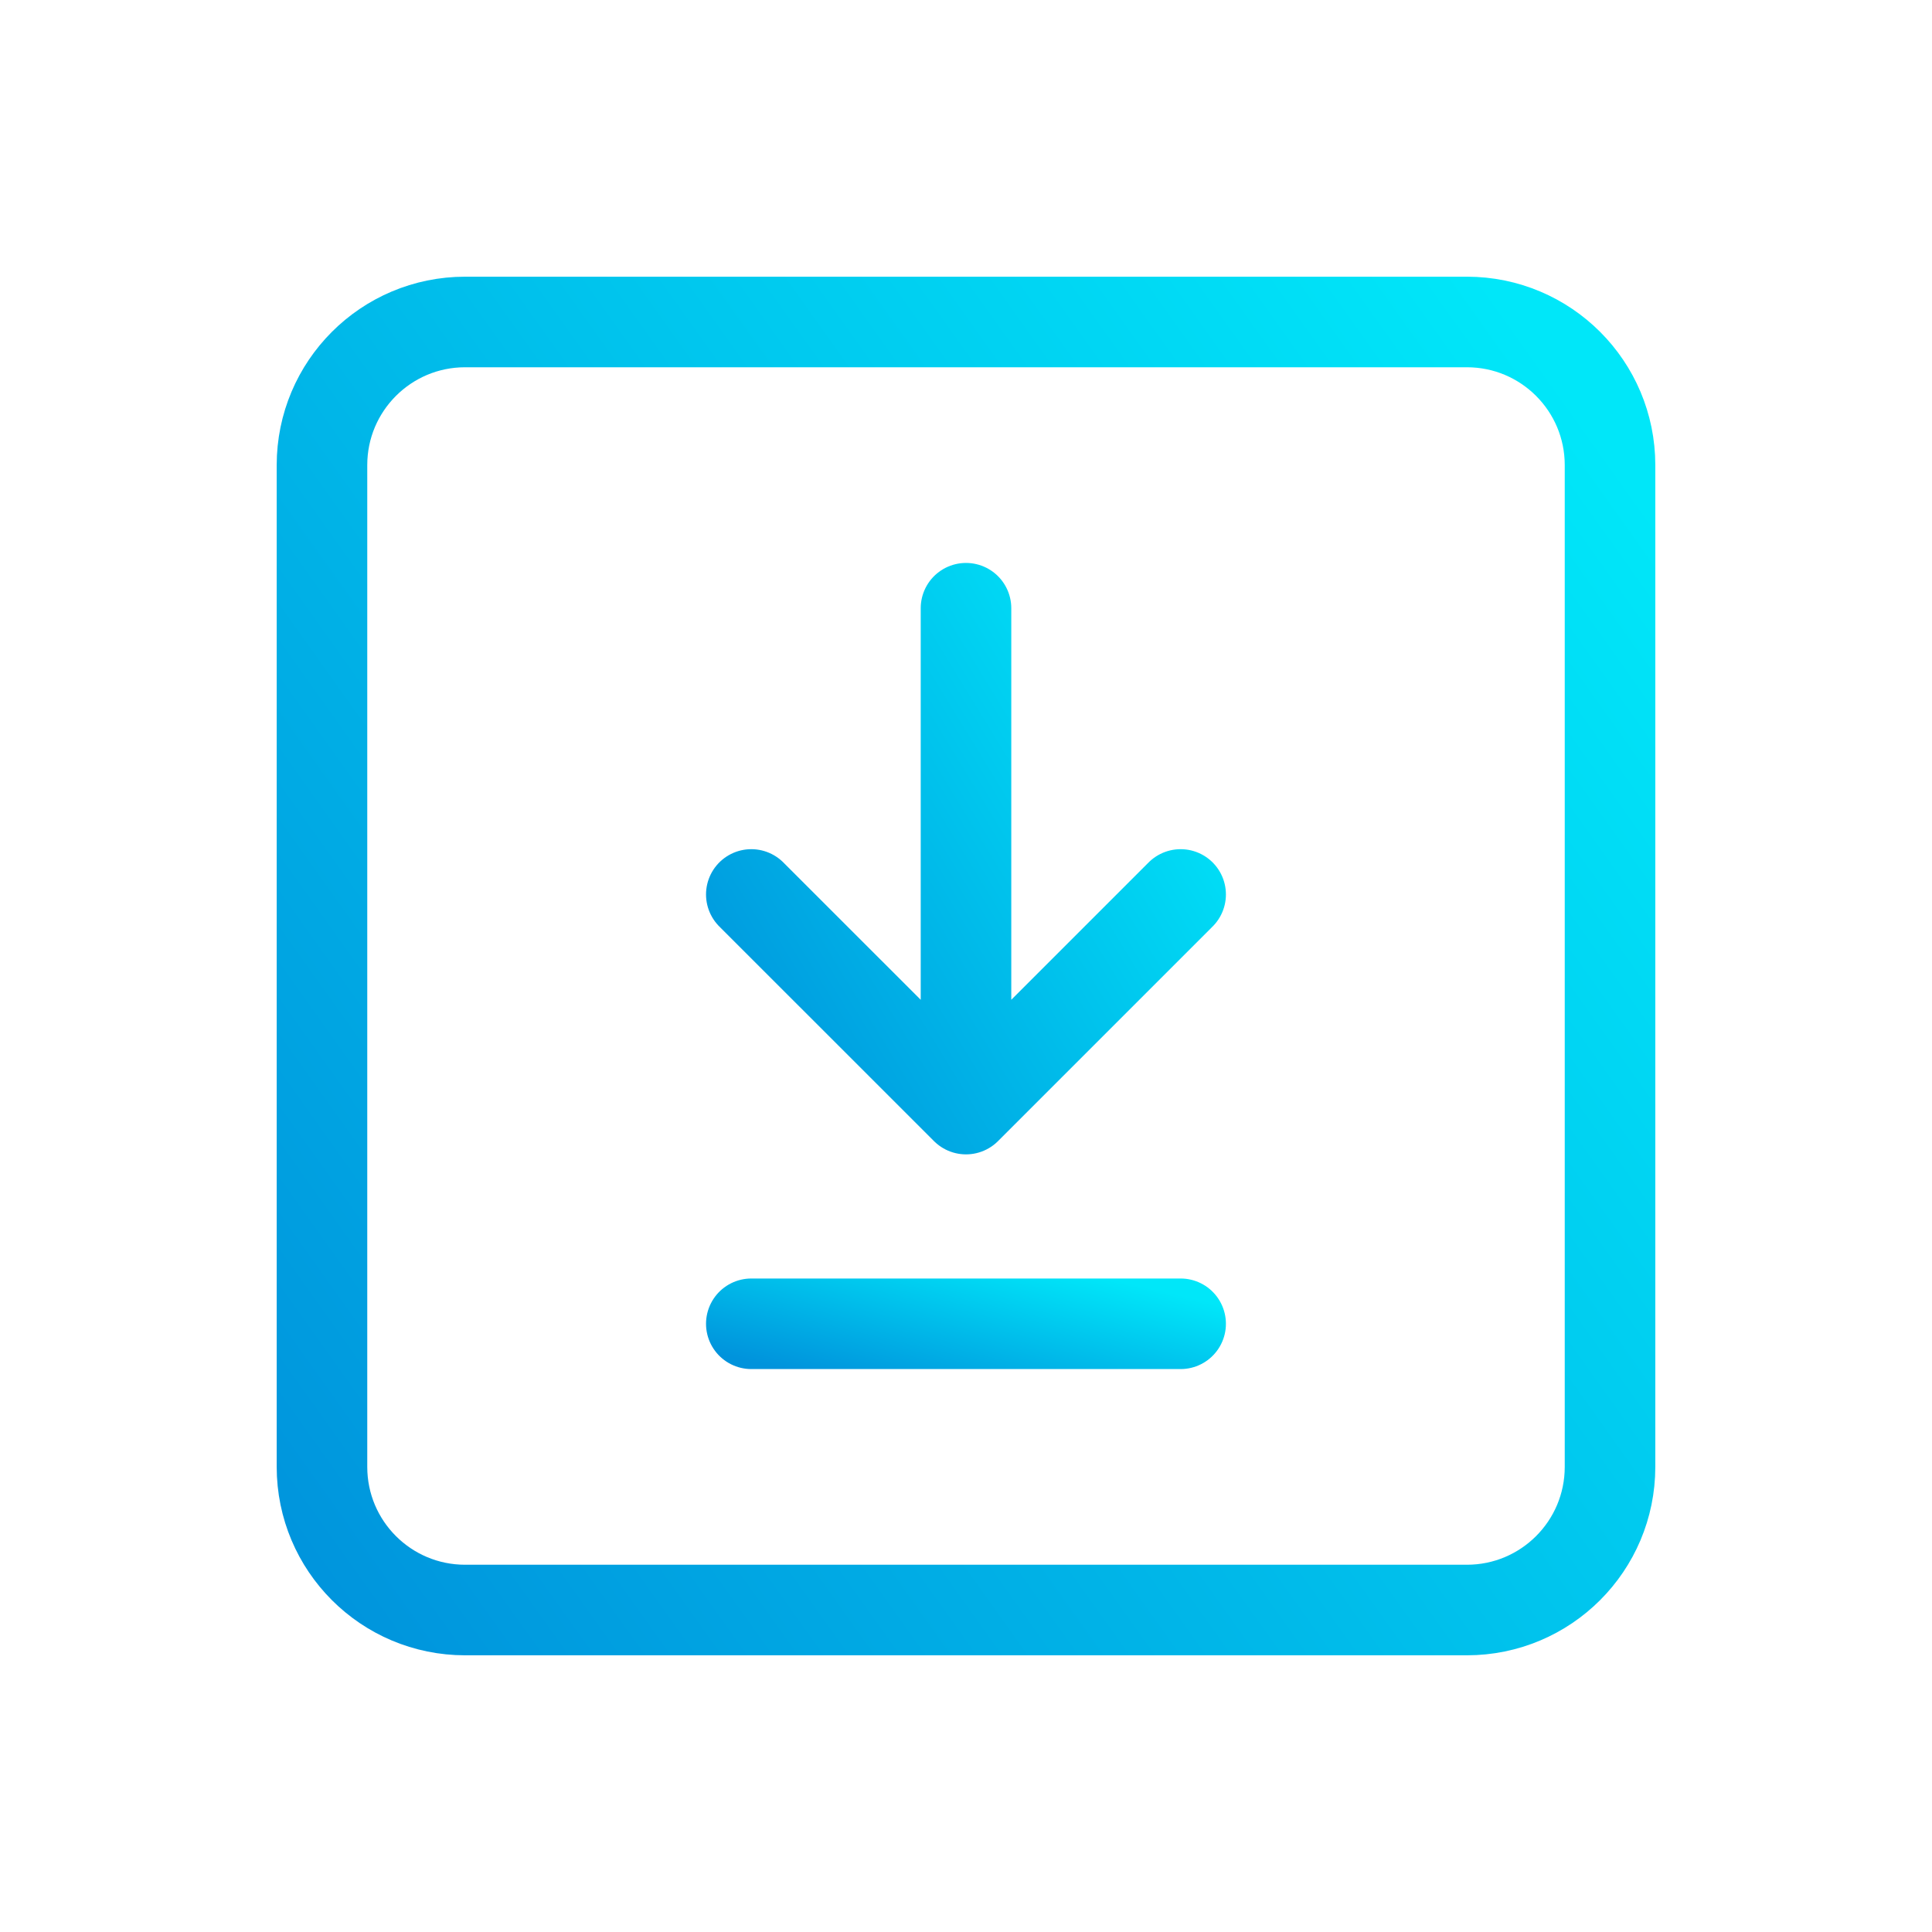 <?xml version="1.0"?>
<svg xmlns="http://www.w3.org/2000/svg" width="32" height="32" viewBox="0 0 32 32" fill="none">
<path d="M16 18.37V10.074M16 18.37L19.555 14.815M16 18.37L12.444 14.815" stroke="url(#paint0_linear_134_3119)" stroke-width="1.5" stroke-linecap="round" stroke-linejoin="round"/>
<path d="M12.444 21.926H19.555" stroke="url(#paint1_linear_134_3119)" stroke-width="1.5" stroke-linecap="round" stroke-linejoin="round"/>
<path fill-rule="evenodd" clip-rule="evenodd" d="M24.296 26.667H7.704C6.394 26.667 5.333 25.606 5.333 24.296V7.704C5.333 6.394 6.394 5.333 7.704 5.333H24.296C25.606 5.333 26.667 6.394 26.667 7.704V24.296C26.667 25.606 25.606 26.667 24.296 26.667Z" stroke="url(#paint2_linear_134_3119)" stroke-width="1.5" stroke-linecap="round" stroke-linejoin="round"/>
<defs>
<linearGradient id="paint0_linear_134_3119" x1="12.049" y1="17.975" x2="20.663" y2="12.717" gradientUnits="userSpaceOnUse">
<stop stop-color="#0093DC"/>
<stop offset="1" stop-color="#00E7F9"/>
</linearGradient>
<linearGradient id="paint1_linear_134_3119" x1="12.049" y1="22.462" x2="12.663" y2="19.839" gradientUnits="userSpaceOnUse">
<stop stop-color="#0093DC"/>
<stop offset="1" stop-color="#00E7F9"/>
</linearGradient>
<linearGradient id="paint2_linear_134_3119" x1="4.148" y1="25.651" x2="27.683" y2="8.889" gradientUnits="userSpaceOnUse">
<stop stop-color="#0093DC"/>
<stop offset="1" stop-color="#00E7F9"/>
</linearGradient>
</defs>
</svg>
